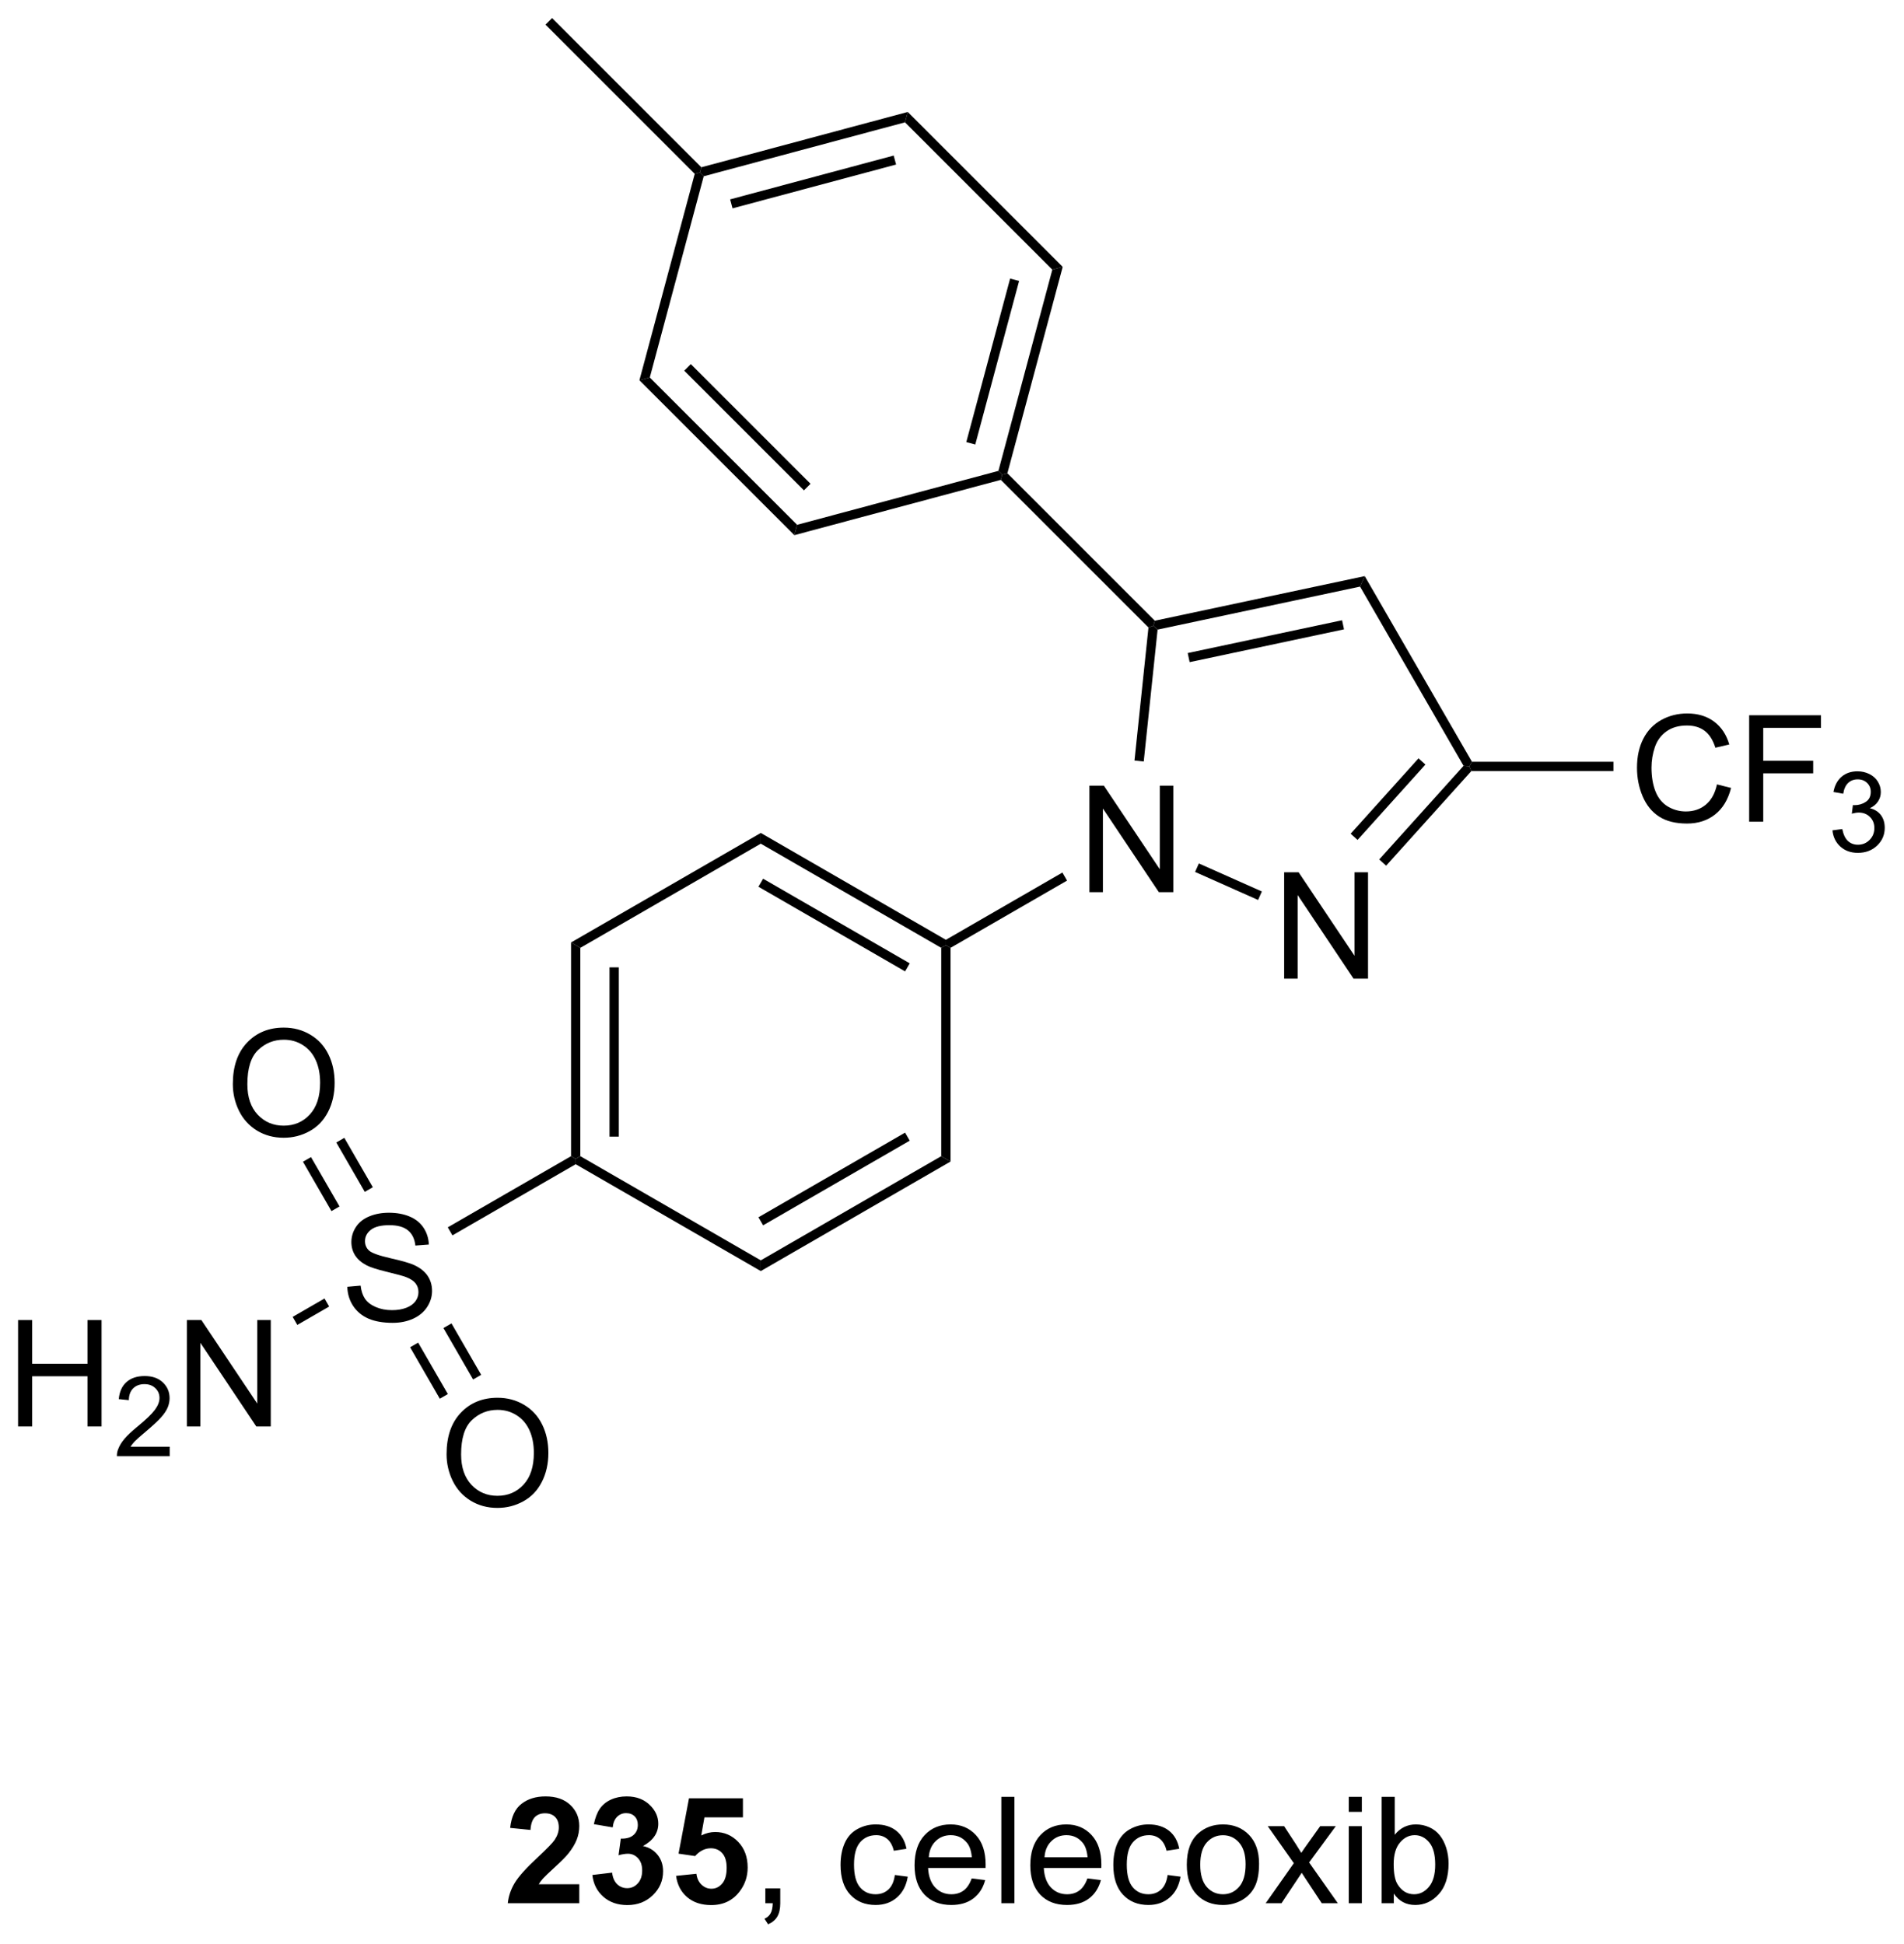 <?xml version="1.0" encoding="UTF-8"?>
<!DOCTYPE svg PUBLIC '-//W3C//DTD SVG 1.0//EN'
          'http://www.w3.org/TR/2001/REC-SVG-20010904/DTD/svg10.dtd'>
<svg stroke-dasharray="none" shape-rendering="auto" xmlns="http://www.w3.org/2000/svg" font-family="'Dialog'" text-rendering="auto" width="281" fill-opacity="1" color-interpolation="auto" color-rendering="auto" preserveAspectRatio="xMidYMid meet" font-size="12px" viewBox="0 0 281 287" fill="black" xmlns:xlink="http://www.w3.org/1999/xlink" stroke="black" image-rendering="auto" stroke-miterlimit="10" stroke-linecap="square" stroke-linejoin="miter" font-style="normal" stroke-width="1" height="287" stroke-dashoffset="0" font-weight="normal" stroke-opacity="1"
><!--Generated by the Batik Graphics2D SVG Generator--><defs id="genericDefs"
  /><g
  ><defs id="defs1"
    ><clipPath clipPathUnits="userSpaceOnUse" id="clipPath1"
      ><path d="M2.541 0.646 L107.847 0.646 L107.847 108.162 L2.541 108.162 L2.541 0.646 Z"
      /></clipPath
      ><clipPath clipPathUnits="userSpaceOnUse" id="clipPath2"
      ><path d="M0.495 -1.097 L0.495 103.429 L102.873 103.429 L102.873 -1.097 Z"
      /></clipPath
    ></defs
    ><g transform="scale(2.667,2.667) translate(-2.541,-0.646) matrix(1.029,0,0,1.029,2.031,1.774)"
    ><path d="M59.081 46.891 L59.081 41.164 L59.859 41.164 L62.867 45.659 L62.867 41.164 L63.594 41.164 L63.594 46.891 L62.815 46.891 L59.807 42.391 L59.807 46.891 L59.081 46.891 Z" stroke="none" clip-path="url(#clipPath2)"
    /></g
    ><g transform="matrix(2.743,0,0,2.743,-1.357,3.01)"
    ><path d="M69.587 51.568 L69.587 45.842 L70.365 45.842 L73.373 50.336 L73.373 45.842 L74.1 45.842 L74.1 51.568 L73.321 51.568 L70.313 47.068 L70.313 51.568 L69.587 51.568 Z" stroke="none" clip-path="url(#clipPath2)"
    /></g
    ><g transform="matrix(2.743,0,0,2.743,-1.357,3.01)"
    ><path d="M79.692 39.897 L79.547 40.147 L79.24 40.115 L73.671 30.47 L73.923 29.905 Z" stroke="none" clip-path="url(#clipPath2)"
    /></g
    ><g transform="matrix(2.743,0,0,2.743,-1.357,3.01)"
    ><path d="M73.923 29.905 L73.671 30.47 L62.778 32.785 L62.548 32.579 L62.629 32.306 ZM72.704 32.281 L64.398 34.046 L64.502 34.535 L72.808 32.77 Z" stroke="none" clip-path="url(#clipPath2)"
    /></g
    ><g transform="matrix(2.743,0,0,2.743,-1.357,3.01)"
    ><path d="M62.287 32.671 L62.548 32.579 L62.778 32.785 L62.032 39.883 L61.535 39.83 Z" stroke="none" clip-path="url(#clipPath2)"
    /></g
    ><g transform="matrix(2.743,0,0,2.743,-1.357,3.01)"
    ><path d="M64.795 45.825 L64.998 45.368 L68.388 46.877 L68.185 47.334 Z" stroke="none" clip-path="url(#clipPath2)"
    /></g
    ><g transform="matrix(2.743,0,0,2.743,-1.357,3.01)"
    ><path d="M75.075 45.488 L74.703 45.153 L79.24 40.115 L79.547 40.147 L79.659 40.397 ZM73.536 44.103 L77.188 40.047 L76.817 39.712 L73.165 43.768 Z" stroke="none" clip-path="url(#clipPath2)"
    /></g
    ><g transform="matrix(2.743,0,0,2.743,-1.357,3.01)"
    ><path d="M92.875 41.114 L93.633 41.304 Q93.396 42.239 92.776 42.731 Q92.157 43.221 91.263 43.221 Q90.336 43.221 89.755 42.843 Q89.177 42.466 88.873 41.752 Q88.571 41.036 88.571 40.216 Q88.571 39.32 88.912 38.656 Q89.255 37.989 89.886 37.643 Q90.516 37.297 91.274 37.297 Q92.133 37.297 92.719 37.734 Q93.305 38.172 93.537 38.966 L92.789 39.14 Q92.591 38.515 92.211 38.231 Q91.834 37.945 91.258 37.945 Q90.599 37.945 90.154 38.263 Q89.711 38.578 89.532 39.112 Q89.352 39.645 89.352 40.211 Q89.352 40.942 89.565 41.487 Q89.779 42.031 90.227 42.302 Q90.677 42.57 91.201 42.57 Q91.836 42.57 92.276 42.203 Q92.719 41.836 92.875 41.114 ZM94.606 43.122 L94.606 37.395 L98.47 37.395 L98.47 38.07 L95.364 38.07 L95.364 39.843 L98.051 39.843 L98.051 40.52 L95.364 40.52 L95.364 43.122 L94.606 43.122 Z" stroke="none" clip-path="url(#clipPath2)"
    /></g
    ><g transform="matrix(2.743,0,0,2.743,-1.357,3.01)"
    ><path d="M99.088 43.587 L99.616 43.517 Q99.707 43.966 99.924 44.163 Q100.143 44.361 100.457 44.361 Q100.829 44.361 101.084 44.103 Q101.342 43.845 101.342 43.464 Q101.342 43.101 101.104 42.867 Q100.868 42.63 100.5 42.63 Q100.352 42.63 100.129 42.689 L100.188 42.226 Q100.241 42.232 100.272 42.232 Q100.61 42.232 100.879 42.056 Q101.149 41.88 101.149 41.513 Q101.149 41.224 100.951 41.035 Q100.756 40.843 100.446 40.843 Q100.137 40.843 99.932 41.036 Q99.727 41.23 99.668 41.617 L99.141 41.523 Q99.239 40.992 99.58 40.7 Q99.924 40.41 100.434 40.41 Q100.785 40.41 101.08 40.56 Q101.377 40.71 101.534 40.972 Q101.69 41.232 101.69 41.525 Q101.69 41.804 101.539 42.032 Q101.391 42.261 101.098 42.396 Q101.479 42.484 101.69 42.761 Q101.901 43.036 101.901 43.453 Q101.901 44.015 101.491 44.407 Q101.08 44.798 100.454 44.798 Q99.889 44.798 99.514 44.462 Q99.141 44.124 99.088 43.587 Z" stroke="none" clip-path="url(#clipPath2)"
    /></g
    ><g transform="matrix(2.743,0,0,2.743,-1.357,3.01)"
    ><path d="M79.659 40.397 L79.547 40.147 L79.692 39.897 L87.305 39.897 L87.305 40.397 Z" stroke="none" clip-path="url(#clipPath2)"
    /></g
    ><g transform="matrix(2.743,0,0,2.743,-1.357,3.01)"
    ><path d="M62.629 32.306 L62.548 32.579 L62.287 32.671 L54.342 24.726 L54.417 24.447 L54.696 24.372 Z" stroke="none" clip-path="url(#clipPath2)"
    /></g
    ><g transform="matrix(2.743,0,0,2.743,-1.357,3.01)"
    ><path d="M57.656 45.858 L57.906 46.291 L51.637 49.91 L51.387 49.766 L51.387 49.477 Z" stroke="none" clip-path="url(#clipPath2)"
    /></g
    ><g transform="matrix(2.743,0,0,2.743,-1.357,3.01)"
    ><path d="M51.387 49.477 L51.387 49.766 L51.137 49.91 L41.428 44.304 L41.428 43.727 ZM49.442 50.744 L41.553 46.189 L41.303 46.622 L49.192 51.177 Z" stroke="none" clip-path="url(#clipPath2)"
    /></g
    ><g transform="matrix(2.743,0,0,2.743,-1.357,3.01)"
    ><path d="M41.428 43.727 L41.428 44.304 L31.719 49.91 L31.219 49.621 Z" stroke="none" clip-path="url(#clipPath2)"
    /></g
    ><g transform="matrix(2.743,0,0,2.743,-1.357,3.01)"
    ><path d="M31.219 49.621 L31.719 49.91 L31.719 61.121 L31.469 61.266 L31.219 61.121 ZM33.289 50.961 L33.289 60.071 L33.789 60.071 L33.789 50.961 Z" stroke="none" clip-path="url(#clipPath2)"
    /></g
    ><g transform="matrix(2.743,0,0,2.743,-1.357,3.01)"
    ><path d="M31.469 61.554 L31.469 61.266 L31.719 61.121 L41.428 66.727 L41.428 67.304 Z" stroke="none" clip-path="url(#clipPath2)"
    /></g
    ><g transform="matrix(2.743,0,0,2.743,-1.357,3.01)"
    ><path d="M41.428 67.304 L41.428 66.727 L51.137 61.121 L51.637 61.41 ZM41.553 64.842 L49.442 60.287 L49.192 59.854 L41.303 64.409 Z" stroke="none" clip-path="url(#clipPath2)"
    /></g
    ><g transform="matrix(2.743,0,0,2.743,-1.357,3.01)"
    ><path d="M51.637 61.41 L51.137 61.121 L51.137 49.91 L51.387 49.766 L51.637 49.91 Z" stroke="none" clip-path="url(#clipPath2)"
    /></g
    ><g transform="matrix(2.743,0,0,2.743,-1.357,3.01)"
    ><path d="M54.696 24.372 L54.417 24.447 L54.213 24.243 L57.114 13.414 L57.672 13.264 ZM52.968 22.822 L55.326 14.022 L54.843 13.893 L52.485 22.692 Z" stroke="none" clip-path="url(#clipPath2)"
    /></g
    ><g transform="matrix(2.743,0,0,2.743,-1.357,3.01)"
    ><path d="M57.672 13.264 L57.114 13.414 L49.187 5.486 L49.336 4.928 Z" stroke="none" clip-path="url(#clipPath2)"
    /></g
    ><g transform="matrix(2.743,0,0,2.743,-1.357,3.01)"
    ><path d="M49.336 4.928 L49.187 5.486 L38.358 8.388 L38.153 8.184 L38.228 7.905 ZM48.578 7.274 L39.779 9.632 L39.908 10.115 L48.708 7.757 Z" stroke="none" clip-path="url(#clipPath2)"
    /></g
    ><g transform="matrix(2.743,0,0,2.743,-1.357,3.01)"
    ><path d="M37.874 8.258 L38.153 8.184 L38.358 8.388 L35.456 19.217 L34.898 19.366 Z" stroke="none" clip-path="url(#clipPath2)"
    /></g
    ><g transform="matrix(2.743,0,0,2.743,-1.357,3.01)"
    ><path d="M34.898 19.366 L35.456 19.217 L43.383 27.145 L43.234 27.702 ZM37.309 18.85 L43.751 25.291 L44.104 24.938 L37.663 18.496 Z" stroke="none" clip-path="url(#clipPath2)"
    /></g
    ><g transform="matrix(2.743,0,0,2.743,-1.357,3.01)"
    ><path d="M43.234 27.702 L43.383 27.145 L54.213 24.243 L54.417 24.447 L54.342 24.726 Z" stroke="none" clip-path="url(#clipPath2)"
    /></g
    ><g transform="matrix(2.743,0,0,2.743,-1.357,3.01)"
    ><path d="M38.228 7.905 L38.153 8.184 L37.874 8.258 L29.845 0.229 L30.198 -0.125 Z" stroke="none" clip-path="url(#clipPath2)"
    /></g
    ><g transform="matrix(2.743,0,0,2.743,-1.357,3.01)"
    ><path d="M19.181 68.15 L19.897 68.087 Q19.947 68.517 20.132 68.793 Q20.319 69.069 20.71 69.238 Q21.1 69.407 21.587 69.407 Q22.022 69.407 22.353 69.28 Q22.686 69.15 22.848 68.926 Q23.009 68.702 23.009 68.436 Q23.009 68.165 22.853 67.965 Q22.697 67.764 22.337 67.626 Q22.108 67.538 21.319 67.347 Q20.53 67.157 20.212 66.991 Q19.804 66.775 19.6 66.457 Q19.4 66.139 19.4 65.743 Q19.4 65.311 19.645 64.933 Q19.892 64.556 20.363 64.361 Q20.837 64.165 21.416 64.165 Q22.054 64.165 22.538 64.371 Q23.025 64.577 23.285 64.975 Q23.548 65.374 23.569 65.876 L22.843 65.931 Q22.783 65.389 22.444 65.113 Q22.108 64.834 21.447 64.834 Q20.759 64.834 20.444 65.087 Q20.132 65.337 20.132 65.694 Q20.132 66.001 20.353 66.202 Q20.572 66.4 21.496 66.611 Q22.421 66.819 22.765 66.975 Q23.265 67.204 23.502 67.558 Q23.741 67.913 23.741 68.374 Q23.741 68.829 23.478 69.236 Q23.218 69.639 22.725 69.866 Q22.236 70.09 21.624 70.09 Q20.845 70.09 20.319 69.863 Q19.796 69.634 19.496 69.181 Q19.197 68.725 19.181 68.15 Z" stroke="none" clip-path="url(#clipPath2)"
    /></g
    ><g transform="matrix(2.743,0,0,2.743,-1.357,3.01)"
    ><path d="M31.219 61.121 L31.469 61.266 L31.469 61.554 L24.837 65.383 L24.587 64.95 Z" stroke="none" clip-path="url(#clipPath2)"
    /></g
    ><g transform="matrix(2.743,0,0,2.743,-1.357,3.01)"
    ><path d="M1.467 75.666 L1.467 69.939 L2.225 69.939 L2.225 72.291 L5.201 72.291 L5.201 69.939 L5.959 69.939 L5.959 75.666 L5.201 75.666 L5.201 72.965 L2.225 72.965 L2.225 75.666 L1.467 75.666 Z" stroke="none" clip-path="url(#clipPath2)"
    /></g
    ><g transform="matrix(2.743,0,0,2.743,-1.357,3.01)"
    ><path d="M9.625 76.758 L9.625 77.266 L6.785 77.266 Q6.779 77.074 6.848 76.898 Q6.955 76.609 7.194 76.328 Q7.434 76.047 7.885 75.678 Q8.584 75.104 8.83 74.768 Q9.076 74.432 9.076 74.133 Q9.076 73.82 8.852 73.606 Q8.629 73.389 8.268 73.389 Q7.887 73.389 7.658 73.617 Q7.43 73.846 7.428 74.25 L6.885 74.195 Q6.942 73.588 7.305 73.272 Q7.668 72.953 8.28 72.953 Q8.899 72.953 9.258 73.297 Q9.619 73.639 9.619 74.145 Q9.619 74.402 9.514 74.652 Q9.408 74.9 9.162 75.176 Q8.918 75.451 8.35 75.932 Q7.875 76.33 7.74 76.473 Q7.606 76.615 7.518 76.758 L9.625 76.758 Z" stroke="none" clip-path="url(#clipPath2)"
    /></g
    ><g transform="matrix(2.743,0,0,2.743,-1.357,3.01)"
    ><path d="M10.55 75.666 L10.55 69.939 L11.329 69.939 L14.336 74.434 L14.336 69.939 L15.063 69.939 L15.063 75.666 L14.284 75.666 L11.277 71.166 L11.277 75.666 L10.55 75.666 Z" stroke="none" clip-path="url(#clipPath2)"
    /></g
    ><g transform="matrix(2.743,0,0,2.743,-1.357,3.01)"
    ><path d="M17.955 68.779 L18.205 69.212 L16.491 70.202 L16.241 69.769 Z" stroke="none" clip-path="url(#clipPath2)"
    /></g
    ><g transform="matrix(2.743,0,0,2.743,-1.357,3.01)"
    ><path d="M13.022 57.242 Q13.022 55.815 13.788 55.011 Q14.554 54.203 15.764 54.203 Q16.556 54.203 17.192 54.584 Q17.83 54.961 18.163 55.638 Q18.499 56.315 18.499 57.175 Q18.499 58.047 18.147 58.734 Q17.796 59.422 17.15 59.776 Q16.507 60.13 15.759 60.13 Q14.952 60.13 14.314 59.74 Q13.679 59.346 13.35 58.672 Q13.022 57.995 13.022 57.242 ZM13.804 57.253 Q13.804 58.289 14.358 58.886 Q14.916 59.479 15.757 59.479 Q16.611 59.479 17.163 58.878 Q17.718 58.276 17.718 57.172 Q17.718 56.471 17.481 55.951 Q17.244 55.43 16.788 55.143 Q16.335 54.854 15.767 54.854 Q14.962 54.854 14.382 55.409 Q13.804 55.961 13.804 57.253 Z" stroke="none" clip-path="url(#clipPath2)"
    /></g
    ><g transform="matrix(2.743,0,0,2.743,-1.357,3.01)"
    ><path d="M20.554 62.792 L19.021 60.135 L18.588 60.385 L20.121 63.042 ZM18.762 63.827 L17.228 61.17 L16.795 61.42 L18.329 64.077 Z" stroke="none" clip-path="url(#clipPath2)"
    /></g
    ><g transform="matrix(2.743,0,0,2.743,-1.357,3.01)"
    ><path d="M24.522 77.161 Q24.522 75.734 25.288 74.929 Q26.054 74.122 27.265 74.122 Q28.056 74.122 28.692 74.502 Q29.33 74.88 29.663 75.557 Q29.999 76.234 29.999 77.093 Q29.999 77.966 29.647 78.653 Q29.296 79.341 28.65 79.695 Q28.007 80.049 27.259 80.049 Q26.452 80.049 25.814 79.658 Q25.179 79.265 24.85 78.591 Q24.522 77.913 24.522 77.161 ZM25.304 77.171 Q25.304 78.208 25.858 78.804 Q26.416 79.398 27.257 79.398 Q28.111 79.398 28.663 78.796 Q29.218 78.195 29.218 77.091 Q29.218 76.39 28.981 75.869 Q28.744 75.348 28.288 75.062 Q27.835 74.773 27.267 74.773 Q26.462 74.773 25.882 75.328 Q25.304 75.88 25.304 77.171 Z" stroke="none" clip-path="url(#clipPath2)"
    /></g
    ><g transform="matrix(2.743,0,0,2.743,-1.357,3.01)"
    ><path d="M22.56 71.405 L24.158 74.173 L24.591 73.923 L22.993 71.155 ZM24.353 70.37 L25.95 73.138 L26.383 72.888 L24.786 70.12 Z" stroke="none" clip-path="url(#clipPath2)"
    /></g
    ><g transform="matrix(2.743,0,0,2.743,-1.357,3.01)"
    ><path d="M31.662 100.303 L31.662 101.324 L27.815 101.324 Q27.878 100.746 28.19 100.228 Q28.503 99.71 29.425 98.855 Q30.167 98.163 30.334 97.918 Q30.56 97.577 30.56 97.246 Q30.56 96.879 30.362 96.681 Q30.167 96.483 29.818 96.483 Q29.474 96.483 29.271 96.691 Q29.068 96.897 29.037 97.379 L27.943 97.269 Q28.042 96.363 28.558 95.97 Q29.073 95.574 29.847 95.574 Q30.693 95.574 31.177 96.032 Q31.662 96.488 31.662 97.168 Q31.662 97.553 31.524 97.905 Q31.386 98.254 31.084 98.637 Q30.886 98.889 30.365 99.366 Q29.847 99.842 29.706 99.999 Q29.568 100.155 29.482 100.303 L31.662 100.303 ZM32.366 99.803 L33.429 99.676 Q33.478 100.082 33.7 100.298 Q33.923 100.512 34.241 100.512 Q34.58 100.512 34.812 100.254 Q35.046 99.996 35.046 99.558 Q35.046 99.144 34.822 98.902 Q34.601 98.66 34.28 98.66 Q34.069 98.66 33.775 98.741 L33.897 97.847 Q34.343 97.858 34.577 97.655 Q34.812 97.449 34.812 97.108 Q34.812 96.819 34.64 96.647 Q34.468 96.475 34.181 96.475 Q33.9 96.475 33.7 96.67 Q33.502 96.866 33.46 97.241 L32.447 97.069 Q32.554 96.551 32.765 96.241 Q32.978 95.928 33.358 95.751 Q33.741 95.574 34.213 95.574 Q35.022 95.574 35.509 96.09 Q35.913 96.512 35.913 97.043 Q35.913 97.795 35.088 98.246 Q35.58 98.35 35.874 98.717 Q36.171 99.085 36.171 99.605 Q36.171 100.358 35.619 100.892 Q35.069 101.423 34.249 101.423 Q33.47 101.423 32.957 100.975 Q32.447 100.527 32.366 99.803 ZM36.87 99.85 L37.964 99.738 Q38.011 100.108 38.24 100.327 Q38.472 100.543 38.771 100.543 Q39.115 100.543 39.352 100.264 Q39.592 99.983 39.592 99.42 Q39.592 98.894 39.355 98.631 Q39.12 98.366 38.74 98.366 Q38.269 98.366 37.894 98.785 L37.003 98.655 L37.565 95.676 L40.467 95.676 L40.467 96.702 L38.396 96.702 L38.224 97.676 Q38.592 97.491 38.974 97.491 Q39.706 97.491 40.214 98.022 Q40.722 98.553 40.722 99.402 Q40.722 100.108 40.31 100.663 Q39.753 101.423 38.761 101.423 Q37.967 101.423 37.467 100.996 Q36.967 100.569 36.87 99.85 Z" stroke="none" clip-path="url(#clipPath2)"
    /></g
    ><g transform="matrix(2.743,0,0,2.743,-1.357,3.01)"
    ><path d="M41.673 101.324 L41.673 100.522 L42.476 100.522 L42.476 101.324 Q42.476 101.767 42.319 102.038 Q42.163 102.308 41.822 102.457 L41.627 102.157 Q41.851 102.058 41.955 101.868 Q42.062 101.681 42.072 101.324 L41.673 101.324 ZM48.642 99.803 L49.335 99.894 Q49.22 100.608 48.754 101.014 Q48.288 101.418 47.608 101.418 Q46.757 101.418 46.239 100.861 Q45.72 100.303 45.72 99.264 Q45.72 98.592 45.942 98.09 Q46.166 97.585 46.621 97.335 Q47.077 97.082 47.611 97.082 Q48.288 97.082 48.718 97.423 Q49.148 97.764 49.267 98.394 L48.585 98.499 Q48.486 98.082 48.239 97.871 Q47.991 97.66 47.64 97.66 Q47.108 97.66 46.775 98.04 Q46.444 98.42 46.444 99.246 Q46.444 100.082 46.765 100.462 Q47.085 100.84 47.601 100.84 Q48.015 100.84 48.291 100.587 Q48.569 100.332 48.642 99.803 ZM52.775 99.988 L53.502 100.077 Q53.33 100.715 52.864 101.066 Q52.4 101.418 51.679 101.418 Q50.767 101.418 50.233 100.858 Q49.702 100.295 49.702 99.285 Q49.702 98.238 50.241 97.66 Q50.78 97.082 51.64 97.082 Q52.47 97.082 52.996 97.65 Q53.525 98.215 53.525 99.241 Q53.525 99.303 53.523 99.428 L50.429 99.428 Q50.468 100.113 50.814 100.478 Q51.163 100.84 51.681 100.84 Q52.069 100.84 52.343 100.637 Q52.616 100.433 52.775 99.988 ZM50.468 98.85 L52.783 98.85 Q52.736 98.327 52.517 98.066 Q52.181 97.66 51.648 97.66 Q51.163 97.66 50.832 97.986 Q50.502 98.308 50.468 98.85 ZM54.37 101.324 L54.37 95.597 L55.073 95.597 L55.073 101.324 L54.37 101.324 ZM59.002 99.988 L59.728 100.077 Q59.556 100.715 59.09 101.066 Q58.627 101.418 57.905 101.418 Q56.994 101.418 56.46 100.858 Q55.929 100.295 55.929 99.285 Q55.929 98.238 56.468 97.66 Q57.007 97.082 57.866 97.082 Q58.697 97.082 59.223 97.65 Q59.752 98.215 59.752 99.241 Q59.752 99.303 59.749 99.428 L56.655 99.428 Q56.694 100.113 57.041 100.478 Q57.39 100.84 57.908 100.84 Q58.296 100.84 58.569 100.637 Q58.843 100.433 59.002 99.988 ZM56.694 98.85 L59.01 98.85 Q58.963 98.327 58.744 98.066 Q58.408 97.66 57.874 97.66 Q57.39 97.66 57.059 97.986 Q56.728 98.308 56.694 98.85 ZM63.318 99.803 L64.011 99.894 Q63.896 100.608 63.43 101.014 Q62.964 101.418 62.284 101.418 Q61.433 101.418 60.914 100.861 Q60.396 100.303 60.396 99.264 Q60.396 98.592 60.617 98.09 Q60.842 97.585 61.297 97.335 Q61.753 97.082 62.287 97.082 Q62.964 97.082 63.394 97.423 Q63.823 97.764 63.943 98.394 L63.261 98.499 Q63.162 98.082 62.914 97.871 Q62.667 97.66 62.316 97.66 Q61.784 97.66 61.451 98.04 Q61.12 98.42 61.12 99.246 Q61.12 100.082 61.441 100.462 Q61.761 100.84 62.276 100.84 Q62.691 100.84 62.967 100.587 Q63.245 100.332 63.318 99.803 ZM64.349 99.249 Q64.349 98.097 64.99 97.543 Q65.526 97.082 66.295 97.082 Q67.151 97.082 67.693 97.642 Q68.237 98.202 68.237 99.191 Q68.237 99.991 67.995 100.452 Q67.756 100.91 67.297 101.165 Q66.839 101.418 66.295 101.418 Q65.425 101.418 64.886 100.861 Q64.349 100.301 64.349 99.249 ZM65.073 99.249 Q65.073 100.045 65.42 100.444 Q65.769 100.84 66.295 100.84 Q66.818 100.84 67.164 100.441 Q67.513 100.043 67.513 99.225 Q67.513 98.457 67.164 98.061 Q66.816 97.663 66.295 97.663 Q65.769 97.663 65.42 98.058 Q65.073 98.452 65.073 99.249 ZM68.593 101.324 L70.108 99.168 L68.705 97.176 L69.585 97.176 L70.22 98.147 Q70.4 98.426 70.51 98.613 Q70.681 98.355 70.827 98.155 L71.525 97.176 L72.366 97.176 L70.931 99.129 L72.476 101.324 L71.611 101.324 L70.76 100.035 L70.533 99.686 L69.444 101.324 L68.593 101.324 ZM73.064 96.405 L73.064 95.597 L73.767 95.597 L73.767 96.405 L73.064 96.405 ZM73.064 101.324 L73.064 97.176 L73.767 97.176 L73.767 101.324 L73.064 101.324 ZM75.487 101.324 L74.834 101.324 L74.834 95.597 L75.537 95.597 L75.537 97.639 Q75.982 97.082 76.675 97.082 Q77.058 97.082 77.399 97.236 Q77.74 97.389 77.961 97.67 Q78.183 97.949 78.308 98.345 Q78.433 98.738 78.433 99.186 Q78.433 100.254 77.904 100.837 Q77.378 101.418 76.638 101.418 Q75.904 101.418 75.487 100.803 L75.487 101.324 ZM75.48 99.217 Q75.48 99.965 75.683 100.295 Q76.013 100.84 76.581 100.84 Q77.042 100.84 77.378 100.439 Q77.714 100.038 77.714 99.246 Q77.714 98.433 77.391 98.048 Q77.068 97.66 76.612 97.66 Q76.151 97.66 75.816 98.061 Q75.48 98.46 75.48 99.217 Z" stroke="none" clip-path="url(#clipPath2)"
    /></g
  ></g
></svg
>

